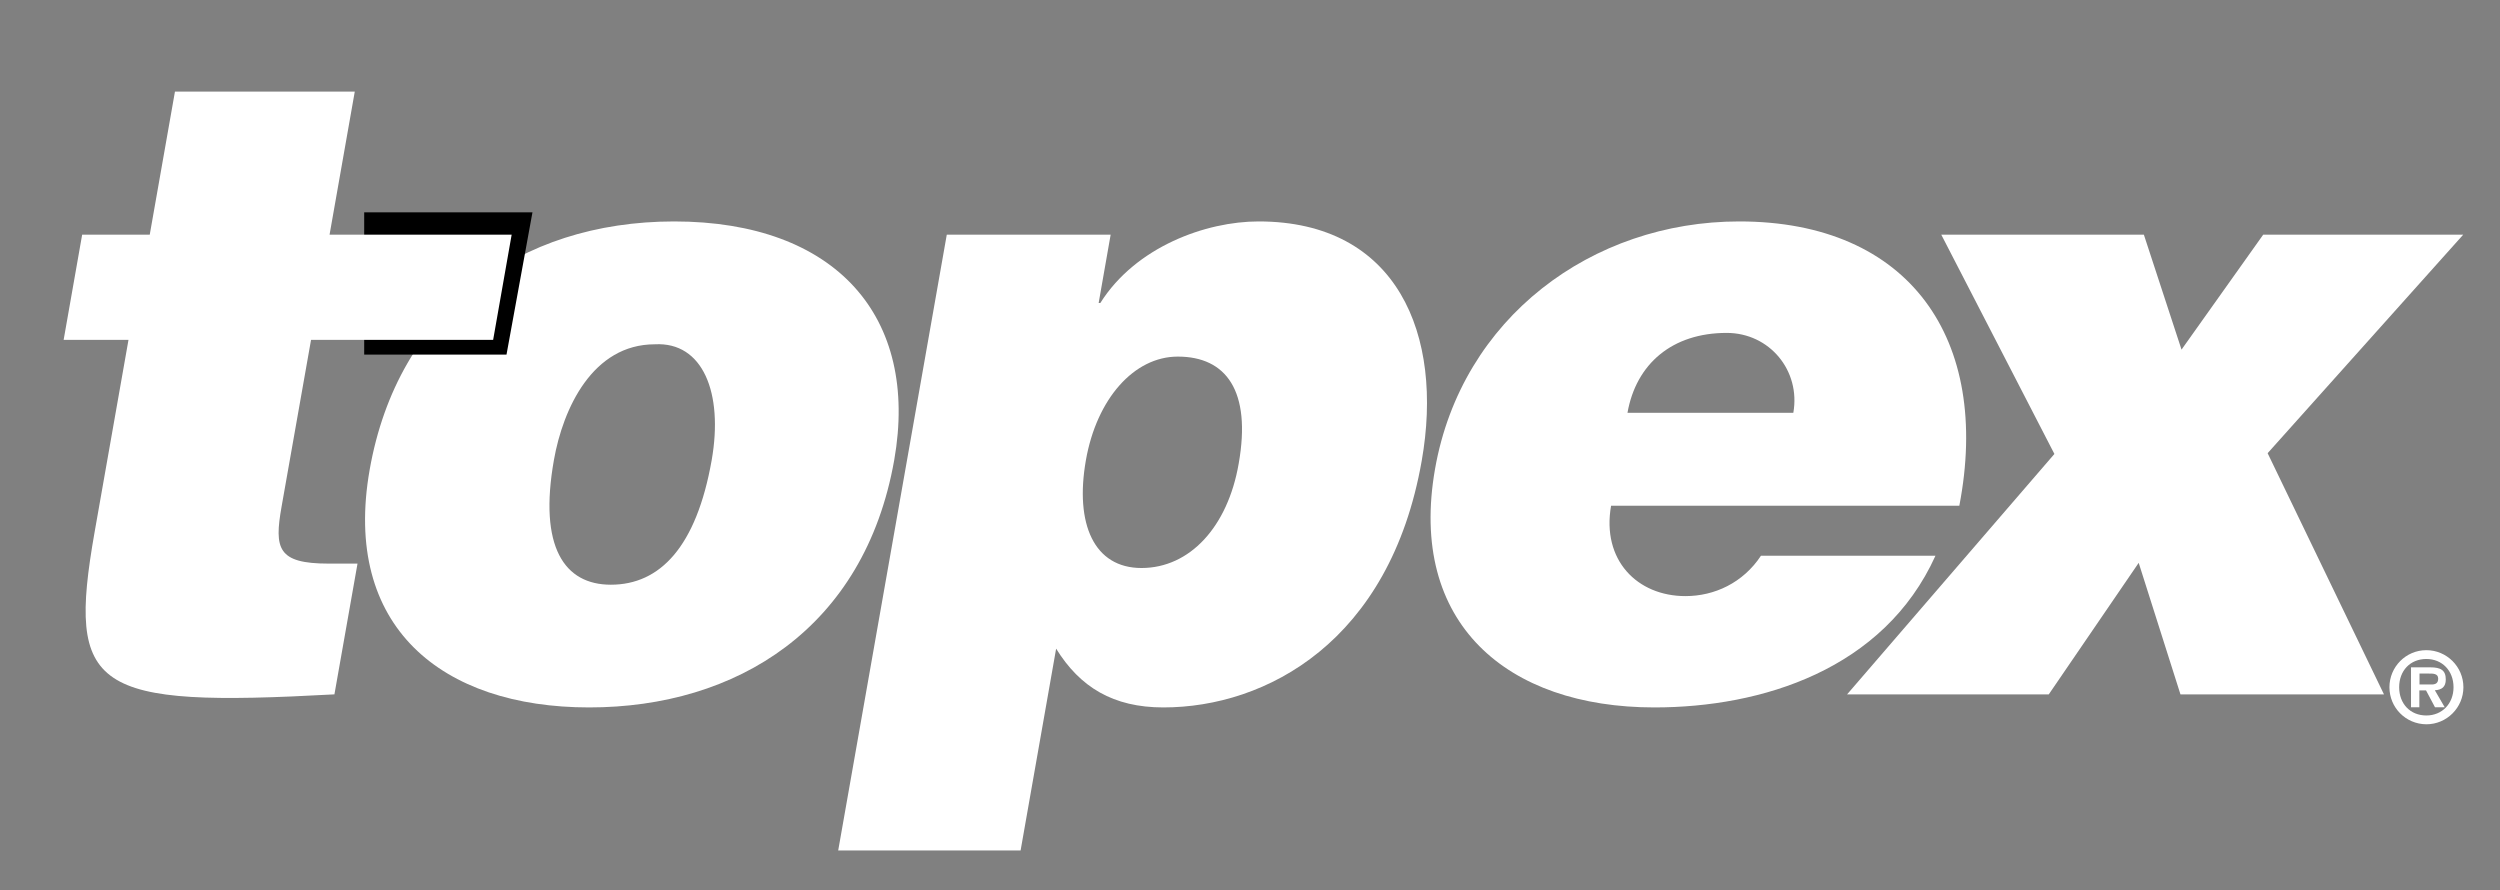 <?xml version="1.0" encoding="utf-8"?>
<!-- Generator: Adobe Illustrator 25.3.1, SVG Export Plug-In . SVG Version: 6.00 Build 0)  -->
<svg version="1.1" id="Capa_1" xmlns="http://www.w3.org/2000/svg" xmlns:xlink="http://www.w3.org/1999/xlink" x="0px" y="0px"
	 viewBox="0 0 164.61 58.63" style="enable-background:new 0 0 164.61 58.63;" xml:space="preserve">
<rect x="0" y="0" width="164.61" height="58.63" fill="#808080" stroke="none"/>
<style type="text/css">
	.st0{fill-rule:evenodd;clip-rule:evenodd;fill:#FFFFFF;}
	.st1{fill:#FFFFFF;}
	.st2{fill-rule:evenodd;clip-rule:evenodd;}
</style>
<g>
	<g>
		<path class="st0" d="M62.34,15.45L55.19,56H67.2l2.34-13.29c1.57,2.54,3.76,3.87,7.06,3.87c6.76,0,14.92-4.33,17.01-16.23
			c1.47-8.32-1.61-15.77-10.74-15.77c-3.47,0-8.09,1.67-10.42,5.37h-0.11l0.79-4.5H62.34z M75.16,37.4c-3.12,0-4.4-2.89-3.66-7.1
			c0.71-4.04,3.17-6.82,6.05-6.82c3.18,0,4.86,2.25,4.01,7.05C80.84,34.69,78.34,37.4,75.16,37.4z"/>
	</g>
	<g>
		<path class="st0" d="M43.12,22.67c3.15-0.17,4.52,3.18,3.74,7.63c-1.01,5.72-3.41,8.2-6.64,8.2c-3.06,0-4.76-2.48-3.75-8.2
			C37.07,26.89,39.02,22.67,43.12,22.67z M24.34,30.93c-1.82,10.34,4.75,15.65,14.45,15.65c9.7,0,18.13-5.2,20.09-16.29
			c1.66-9.42-3.82-15.71-14.5-15.71C34.15,14.59,26.19,20.42,24.34,30.93z"/>
	</g>
	<g>
		<path class="st0" d="M107.16,27.18c0.57-3.23,2.95-5.26,6.53-5.26c2.83,0,4.88,2.49,4.39,5.26H107.16z M129.01,33.3
			c2.11-10.97-3.28-18.72-14.49-18.72c-9.7,0-18.28,6.35-20.03,16.29c-1.79,10.17,4.74,15.71,14.44,15.71
			c7.05,0,15.11-2.48,18.51-9.99h-11.49c-1.18,1.79-3.07,2.66-4.97,2.66c-3.18,0-5.53-2.37-4.9-5.95H129.01z"/>
	</g>
	<g>
		<polygon class="st0" points="121.62,45.72 134.9,45.72 140.82,37.06 143.57,45.72 156.97,45.72 149.31,29.84 162.19,15.45 
			149.02,15.45 143.64,23.02 141.16,15.45 127.82,15.45 135.27,29.89 		"/>
	</g>
	<g>
		<g>
			<path class="st1" d="M157.33,45.25c0-1.34,1.08-2.44,2.43-2.44c1.34,0,2.44,1.09,2.44,2.44c0,1.34-1.09,2.44-2.44,2.44
				C158.4,47.68,157.33,46.59,157.33,45.25z M161.55,45.25c0-1.09-0.75-1.86-1.79-1.86c-1.06,0-1.79,0.77-1.79,1.86
				c0,1.09,0.73,1.86,1.79,1.86C160.8,47.11,161.55,46.33,161.55,45.25z M160.97,46.57h-0.64l-0.59-1.11h-0.44v1.11h-0.55v-2.63
				h1.27c0.69,0,1.02,0.19,1.02,0.8c0,0.49-0.26,0.68-0.72,0.71L160.97,46.57z M160.04,45.07c0.3,0.01,0.5-0.06,0.5-0.39
				c0-0.35-0.38-0.33-0.63-0.33h-0.6v0.72H160.04z"/>
		</g>
	</g>
	<g>
		<polygon class="st2" points="23.98,13.98 35.06,13.98 33.35,23.35 23.98,23.35 		"/>
	</g>
	<g>
		<path class="st0" d="M23.54,37.11h-1.91c-3.35,0-3.58-0.98-3.09-3.75l1.94-10.98h11.99l1.22-6.93H21.7l1.66-9.42H11.52l-1.66,9.42
			H5.41l-1.22,6.93h4.27L6.23,35.03C4.39,45.49,6.1,46.59,22.02,45.72L23.54,37.11z"/>
	</g>
</g>
</svg>
